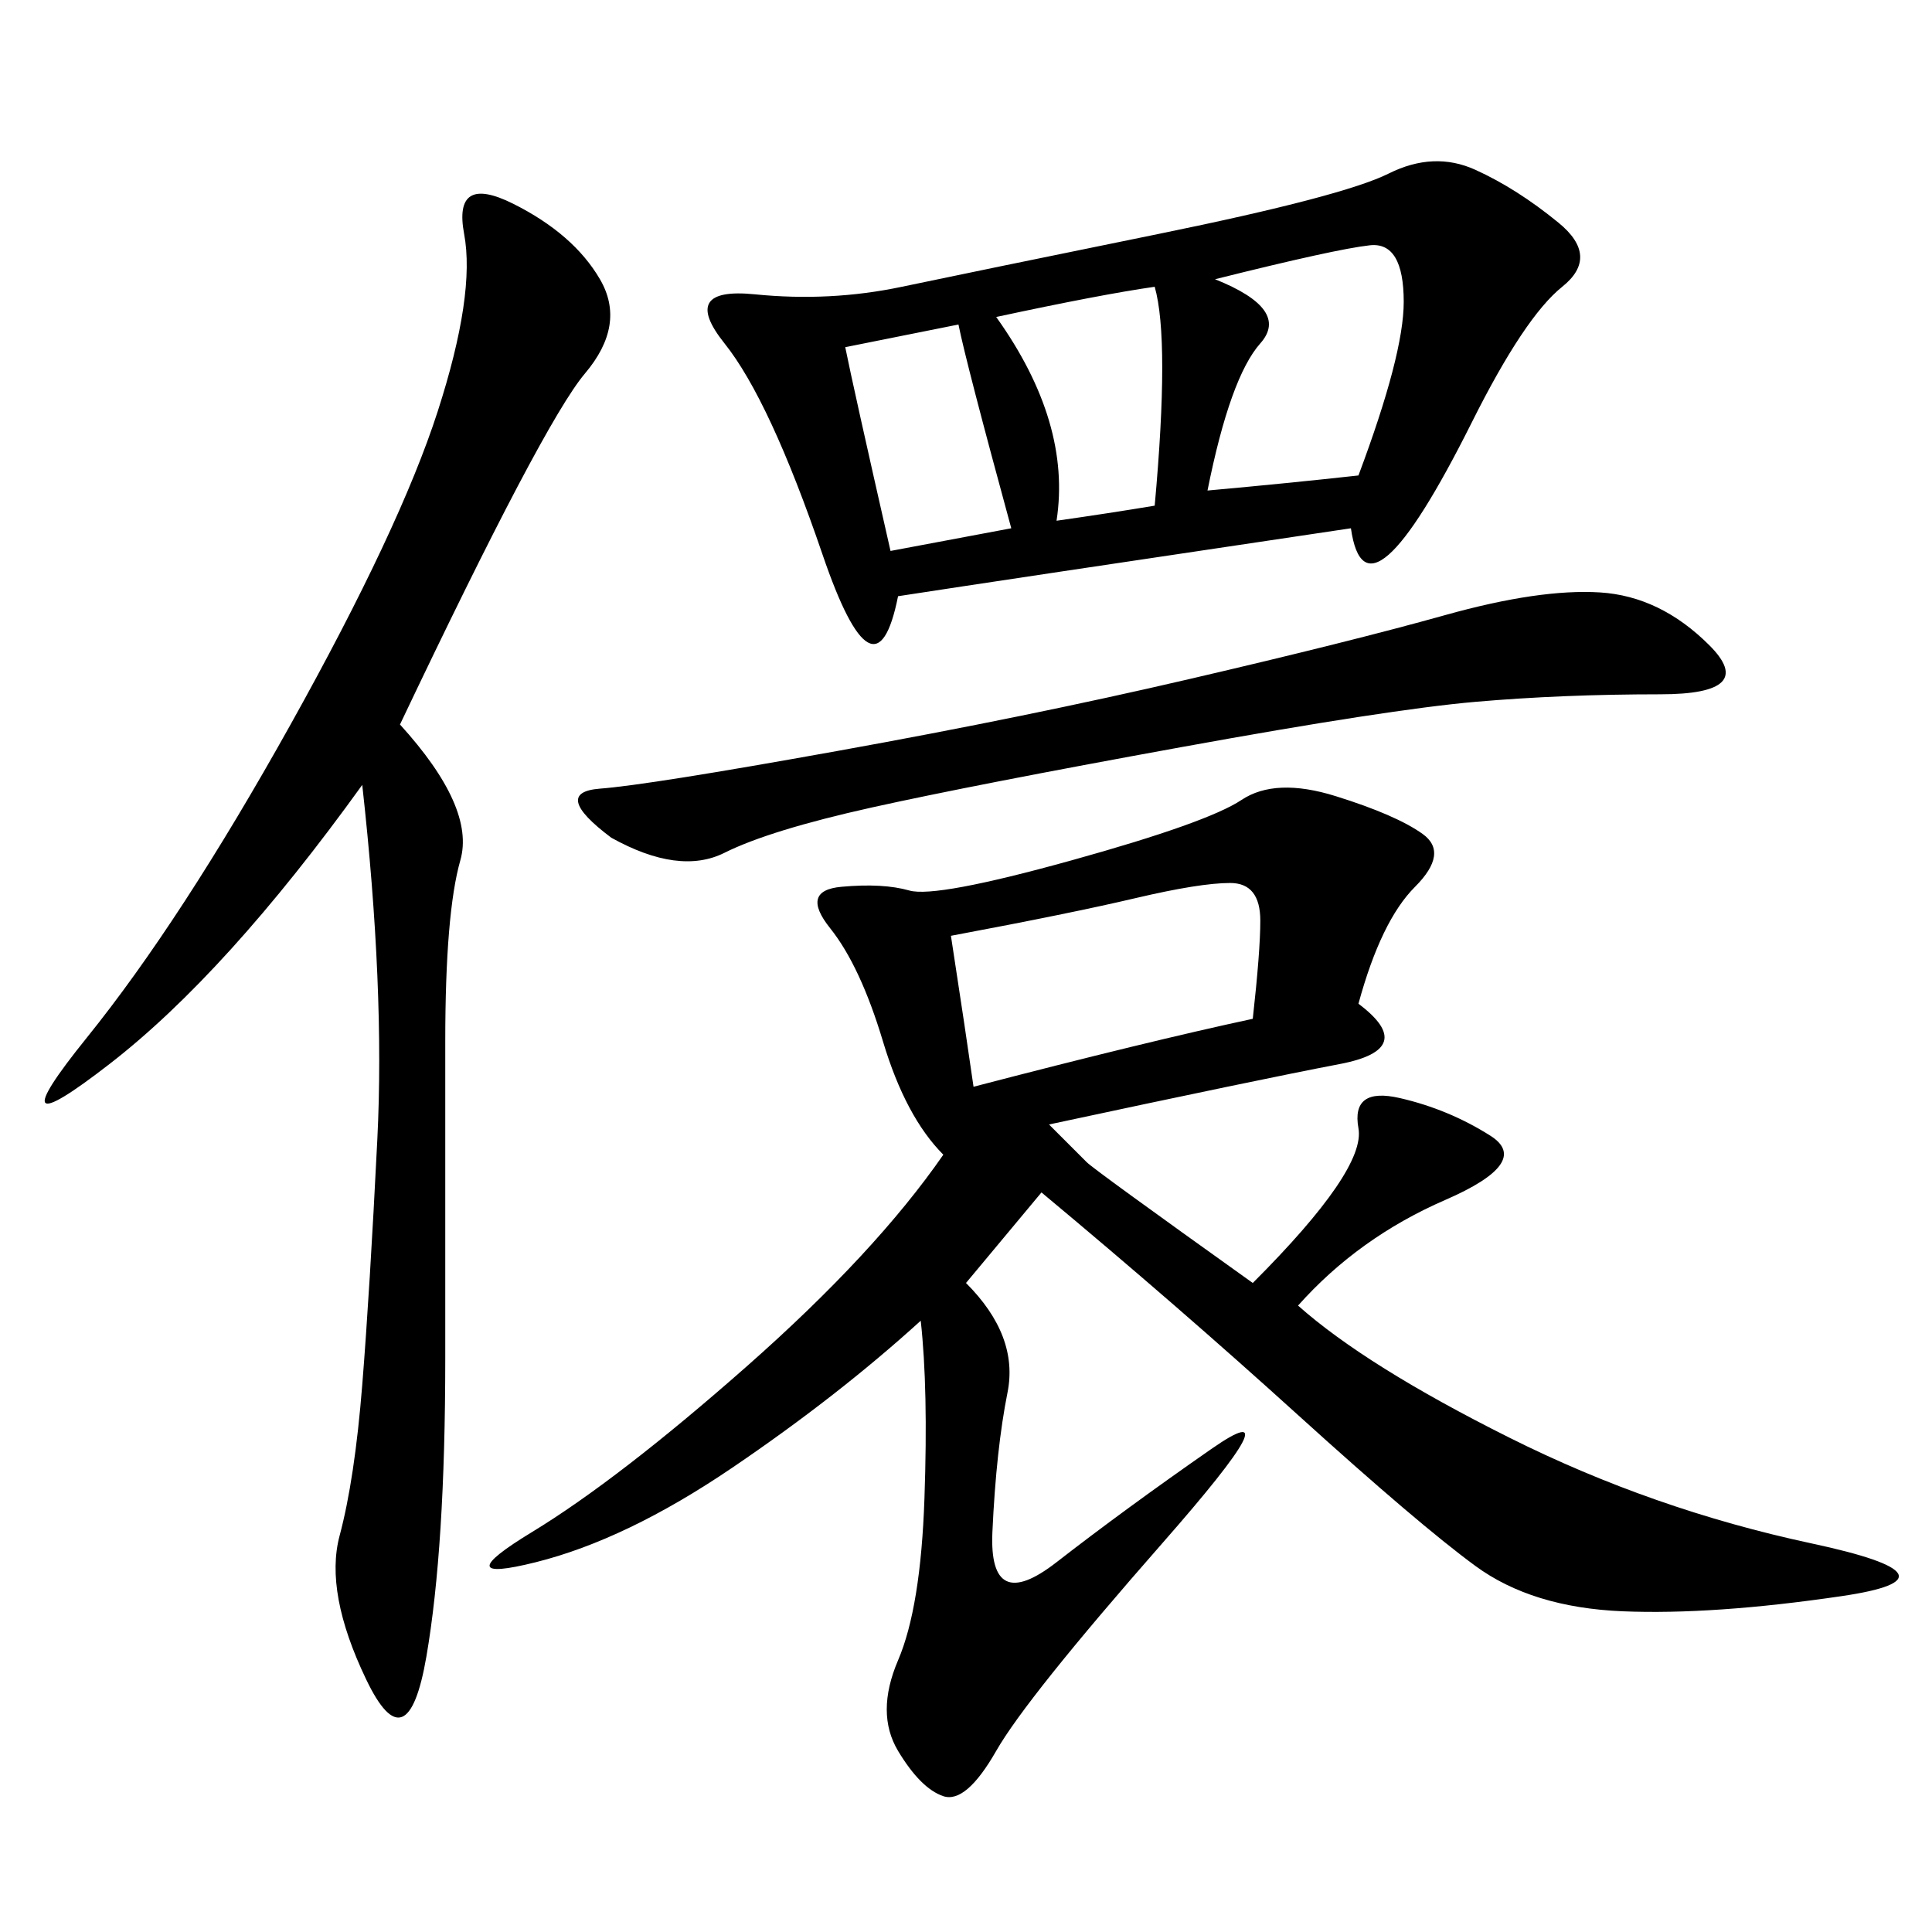 <svg xmlns="http://www.w3.org/2000/svg" xmlns:xlink="http://www.w3.org/1999/xlink" width="300" height="300"><path d="M210.94 155.86Q220.31 162.89 208.01 165.23Q195.70 167.58 162.89 174.61L162.89 174.61L168.75 180.47Q169.92 181.64 194.53 199.22L194.53 199.22Q212.11 181.64 210.94 175.20Q209.77 168.75 217.38 170.51Q225 172.27 231.45 176.37Q237.89 180.47 224.41 186.33Q210.94 192.19 201.56 202.73L201.56 202.73Q212.11 212.11 234.38 223.24Q256.64 234.38 281.25 239.65Q305.86 244.92 285.94 247.85Q266.02 250.78 251.95 250.20Q237.89 249.61 229.10 243.16Q220.31 236.72 201.56 219.73Q182.81 202.73 161.72 185.16L161.72 185.16L150 199.22Q158.20 207.42 156.45 216.21Q154.69 225 154.10 237.89Q153.52 250.78 164.06 242.58Q174.61 234.38 188.09 225Q201.56 215.63 180.47 239.65Q159.38 263.67 154.69 271.88Q150 280.08 146.48 278.91Q142.97 277.73 139.45 271.88Q135.94 266.02 139.45 257.81Q142.97 249.61 143.55 232.62Q144.14 215.63 142.97 205.08L142.97 205.08Q130.08 216.80 113.67 227.93Q97.27 239.06 83.20 242.58Q69.14 246.09 82.62 237.89Q96.09 229.69 116.02 212.11Q135.94 194.53 146.48 179.30L146.48 179.30Q140.63 173.44 137.11 161.72Q133.59 150 128.91 144.14Q124.22 138.28 130.66 137.70Q137.11 137.11 141.21 138.28Q145.31 139.45 166.41 133.59Q187.50 127.73 192.77 124.22Q198.05 120.70 207.42 123.63Q216.80 126.56 220.90 129.49Q225 132.42 219.73 137.70Q214.45 142.97 210.94 155.86L210.94 155.86ZM209.77 82.03Q154.69 90.23 139.45 92.58L139.45 92.58Q135.94 110.16 127.73 86.13Q119.53 62.11 112.50 53.32Q105.47 44.53 117.19 45.70Q128.91 46.88 140.04 44.53Q151.17 42.19 179.88 36.33Q208.59 30.47 215.63 26.95Q222.66 23.44 229.10 26.37Q235.55 29.30 241.99 34.57Q248.44 39.84 242.58 44.53Q236.72 49.22 228.52 65.63Q220.31 82.03 215.63 86.13Q210.94 90.23 209.77 82.03L209.77 82.03ZM62.11 112.50Q73.83 125.39 71.48 133.59Q69.14 141.80 69.14 161.72L69.14 161.72L69.14 210.94Q69.14 240.23 66.21 257.23Q63.28 274.22 56.84 260.74Q50.39 247.27 52.73 238.48Q55.08 229.69 56.25 215.04Q57.42 200.39 58.59 176.95Q59.77 153.52 56.25 121.88L56.25 121.88Q35.16 151.17 16.99 165.23Q-1.17 179.30 13.48 161.13Q28.13 142.97 45.12 112.50Q62.11 82.03 67.97 63.87Q73.83 45.70 72.07 36.33Q70.31 26.95 79.69 31.64Q89.06 36.33 93.16 43.36Q97.27 50.39 90.82 58.01Q84.38 65.63 62.11 112.50L62.11 112.50ZM94.92 130.08Q85.55 123.05 93.16 122.46Q100.78 121.88 130.08 116.60Q159.38 111.33 184.57 105.47Q209.77 99.61 224.41 95.51Q239.06 91.41 248.44 91.99Q257.81 92.58 265.43 100.20Q273.05 107.81 257.81 107.81L257.81 107.81Q242.58 107.81 229.10 108.98Q215.63 110.16 183.40 116.02Q151.17 121.88 135.35 125.39Q119.53 128.91 112.50 132.42Q105.47 135.94 94.92 130.08L94.92 130.08ZM151.17 168.75Q178.13 161.72 194.53 158.20L194.53 158.20Q195.70 147.66 195.70 142.97L195.70 142.97Q195.70 137.11 191.02 137.11L191.02 137.11Q186.33 137.11 176.37 139.45Q166.41 141.80 147.66 145.31L147.66 145.31Q150 160.55 151.17 168.75L151.17 168.75ZM188.67 43.36Q200.39 48.05 195.70 53.32Q191.02 58.59 187.50 76.17L187.50 76.17Q200.39 75 210.94 73.83L210.94 73.83Q217.97 55.08 217.97 46.88L217.97 46.88Q217.97 37.50 212.70 38.09Q207.42 38.67 188.67 43.36L188.67 43.36ZM154.69 49.22Q166.41 65.63 164.06 80.86L164.06 80.86Q172.27 79.69 179.30 78.52L179.30 78.52Q181.64 52.73 179.30 44.53L179.30 44.53Q171.09 45.70 154.69 49.22L154.69 49.22ZM138.28 85.55L157.03 82.03Q150 56.25 148.83 50.39L148.83 50.39L131.25 53.91Q132.42 59.77 138.28 85.55L138.28 85.55Z"/></svg>